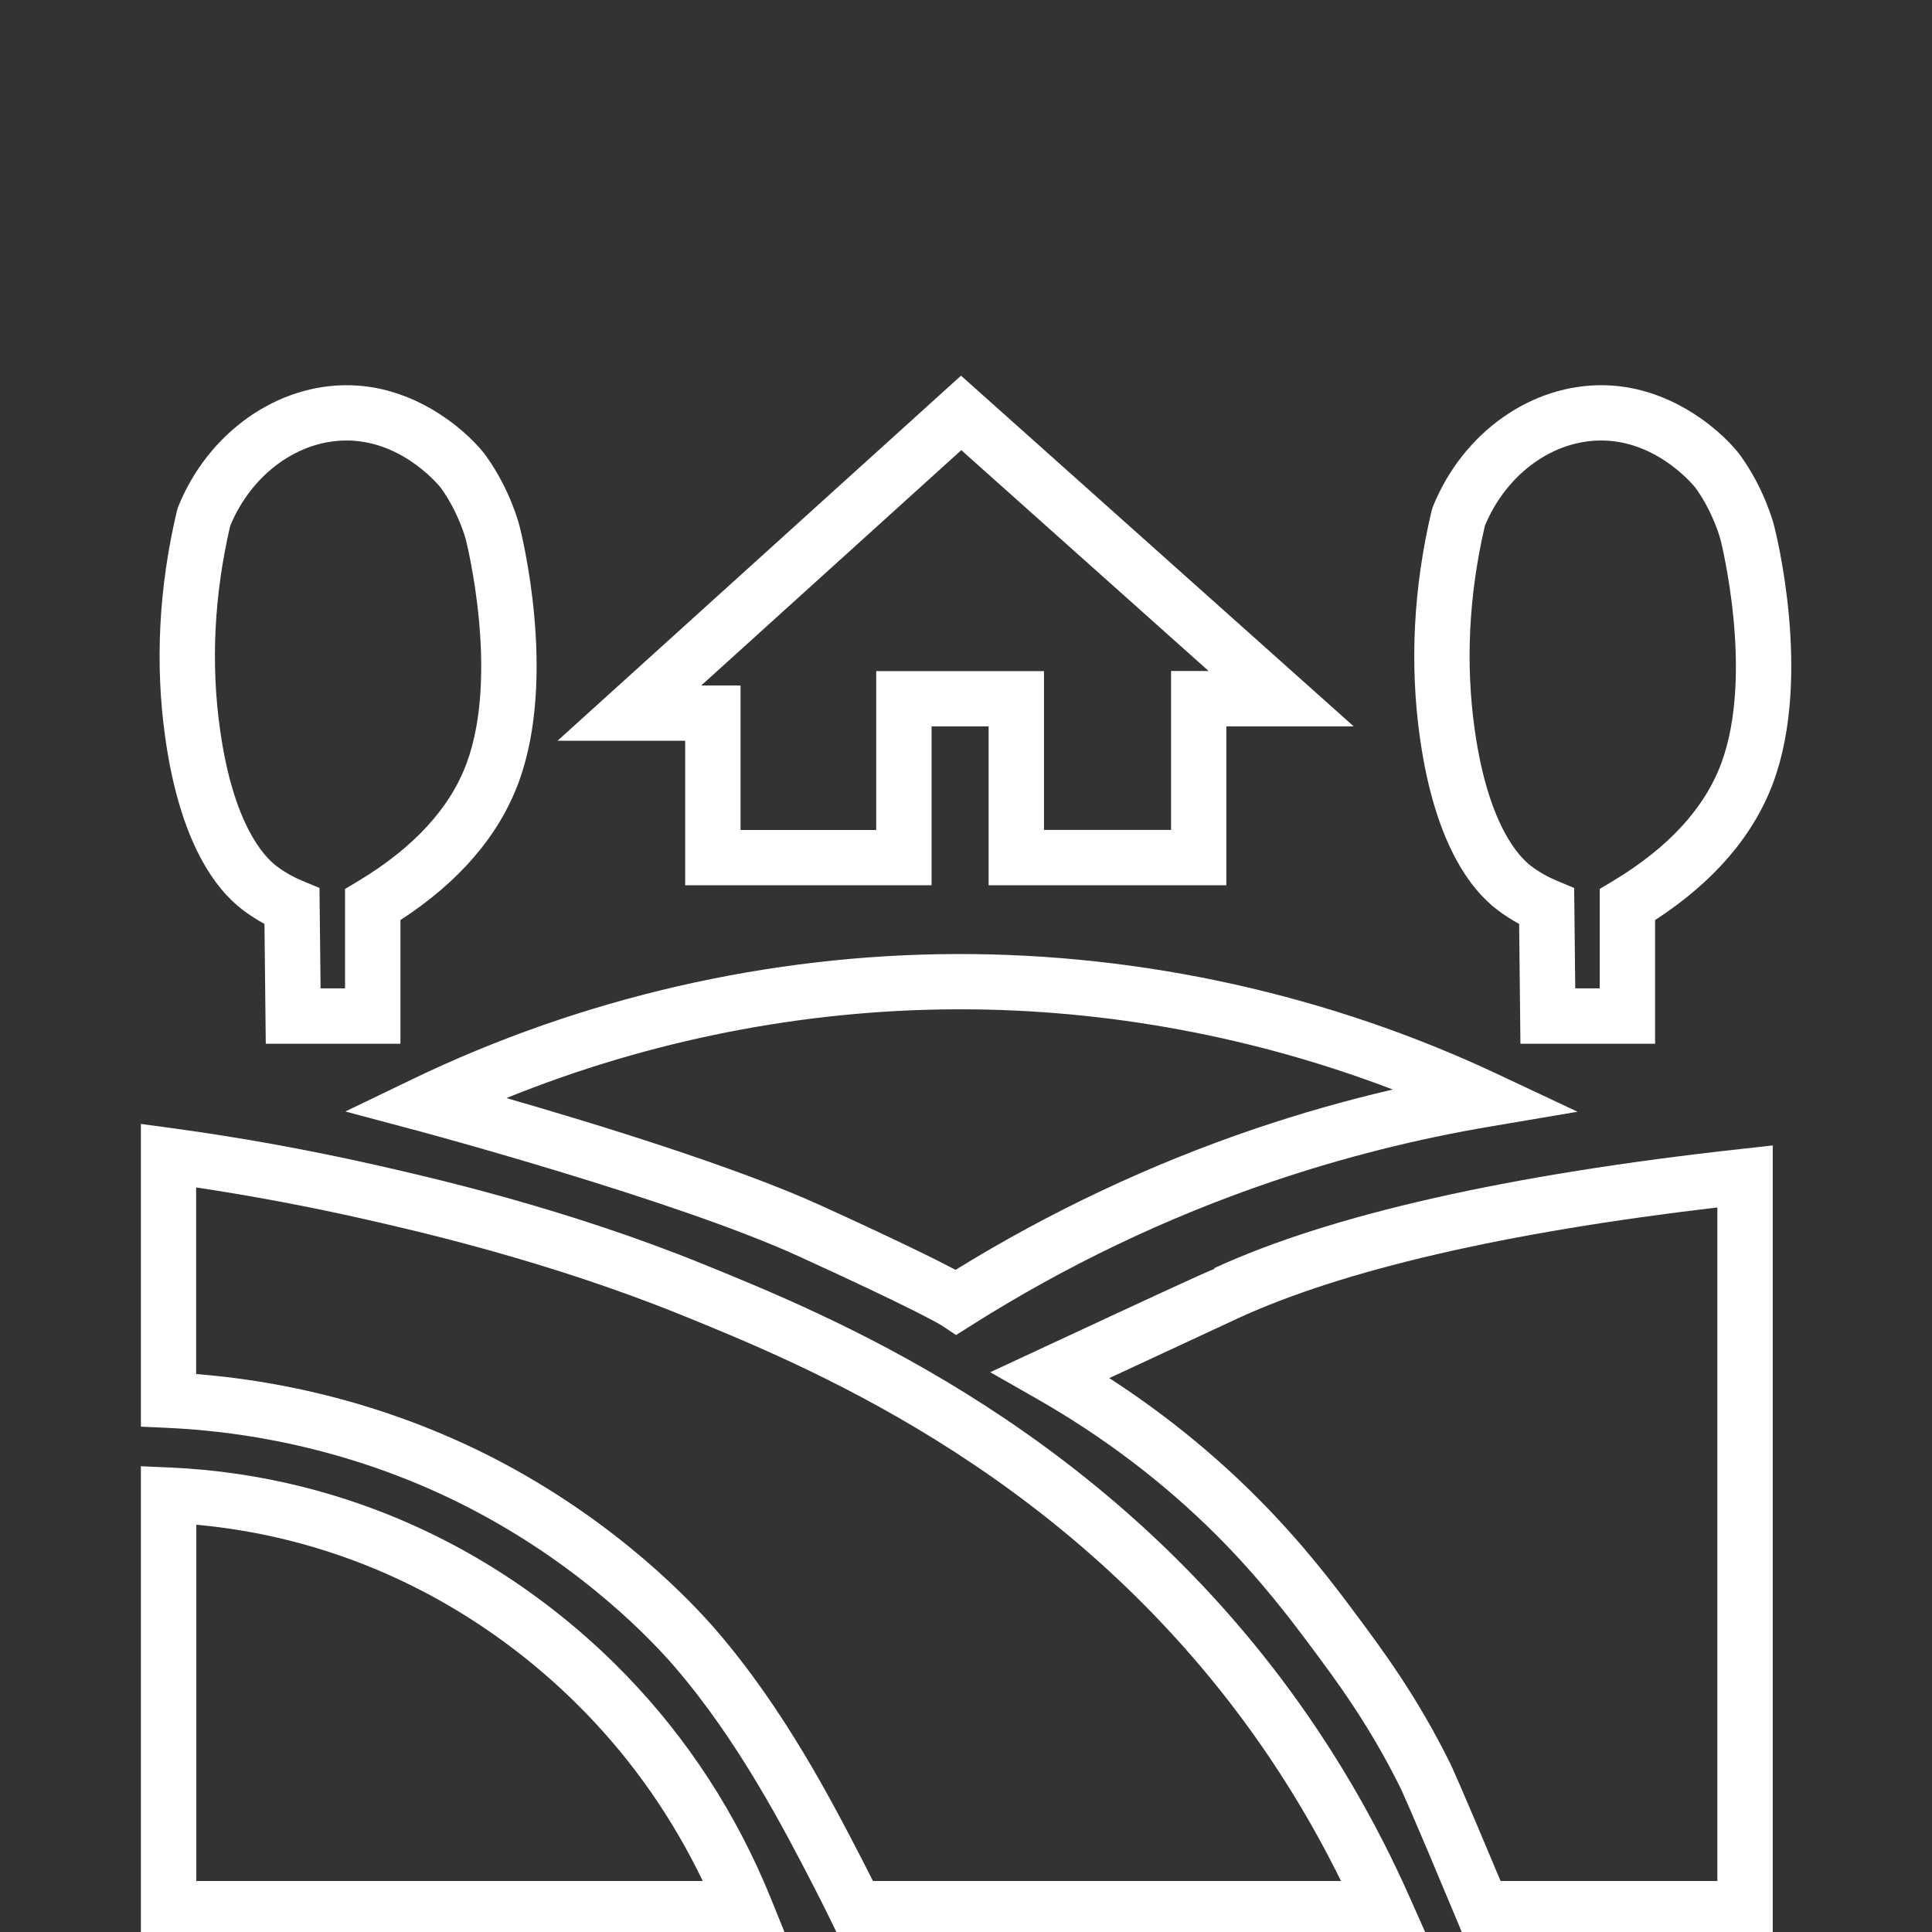 <svg width="144" height="144" viewBox="0 0 144 144" fill="none" xmlns="http://www.w3.org/2000/svg">
<rect x="0" y="0" width="144" height="144" fill="#333333" stroke="none"/>
<g clip-path="url(#clip0_1870_13167)">
<path d="M58.602 144.324H10.5V109.284L12.653 109.38C16.01 109.525 19.36 110.013 22.599 110.832C34.039 113.714 41.977 120.022 46.62 124.809C51.263 129.597 54.908 135.21 57.453 141.49L58.602 144.331V144.324ZM14.627 140.197H52.377C50.142 135.547 47.218 131.344 43.662 127.678C39.39 123.275 32.092 117.477 21.595 114.828C19.318 114.257 16.987 113.858 14.634 113.645V140.197H14.627Z" fill="white"/>
<path d="M106.361 144.325H62.496L61.931 143.163C61.643 142.578 61.223 141.711 60.687 140.679C58.444 136.332 55.046 129.77 50.307 124.26C48.546 122.217 43.593 116.996 35.648 112.745C28.611 108.976 20.598 106.795 12.467 106.424L10.5 106.334V83.772L12.839 84.089C17.963 84.784 23.129 85.726 28.192 86.875C32.003 87.741 42.114 90.032 52.446 94.235C61.698 97.998 80.958 105.818 95.534 125.168C99.303 130.176 102.515 135.644 105.074 141.422L106.361 144.318V144.325ZM65.075 140.198H99.95C97.769 135.768 95.19 131.565 92.239 127.651C78.351 109.21 59.806 101.678 50.891 98.052C40.869 93.98 30.998 91.738 27.277 90.892C23.102 89.943 18.858 89.145 14.62 88.505V102.414C22.682 103.053 30.586 105.351 37.595 109.1C46.152 113.681 51.517 119.342 53.429 121.564C58.485 127.438 62.014 134.262 64.346 138.781C64.614 139.297 64.848 139.771 65.061 140.191L65.075 140.198Z" fill="white"/>
<path d="M132.129 144.325H109.085L108.556 143.052C105.068 134.681 104.394 133.285 104.366 133.23C102.048 128.552 99.6 125.257 97.625 122.616C96.257 120.786 93.973 117.725 90.657 114.41C86.737 110.496 82.238 107.084 77.278 104.257L73.805 102.276L77.43 100.591C86.358 96.436 89.371 95.04 90.513 94.572L90.492 94.524C99.166 90.534 112.401 87.542 129.838 85.629L132.129 85.375V144.318V144.325ZM111.837 140.198H128.001V89.997C112.146 91.862 100.115 94.647 92.219 98.279L92.198 98.293C92.047 98.362 90.926 98.885 82.678 102.716C86.647 105.282 90.3 108.226 93.581 111.5C97.109 115.022 99.51 118.234 100.941 120.153C103.011 122.932 105.591 126.385 108.081 131.414C108.143 131.537 108.748 132.803 111.844 140.198H111.837Z" fill="white"/>
<path d="M71.258 99.503L70.157 98.774C70.006 98.684 68.17 97.577 59.482 93.615C50.299 89.426 31.314 84.329 31.121 84.28L25.742 82.843L30.757 80.428C43.324 74.375 57.329 71.149 71.272 71.108C85.139 71.067 99.075 74.155 111.615 80.057L117.579 82.863L111.078 83.964C105.569 84.893 100.1 86.275 94.824 88.064C86.976 90.726 79.423 94.337 72.386 98.794L71.251 99.51L71.258 99.503ZM37.752 81.845C44.218 83.71 54.804 86.942 61.202 89.859C66.98 92.493 69.841 93.917 71.224 94.647C78.247 90.313 85.731 86.784 93.504 84.143C96.874 83.001 100.32 82.017 103.808 81.206C93.552 77.285 82.539 75.228 71.581 75.228C71.485 75.228 71.389 75.228 71.293 75.228C59.853 75.263 48.366 77.539 37.745 81.845H37.752Z" fill="white"/>
<path d="M91.411 65.984H73.685V54.139H69.434V65.984H51.068V55.212H41.555L71.628 28L100.897 54.139H91.404V65.984H91.411ZM77.812 61.857H87.284V50.012H90.083L71.649 33.551L52.265 51.092H55.195V61.864H65.307V50.019H77.812V61.864V61.857Z" fill="white"/>
<path d="M29.845 77.794H19.809L19.712 68.865C19.148 68.556 18.612 68.212 18.11 67.834C16.08 66.3 13.432 62.833 12.325 55.039C11.54 49.516 11.829 43.807 13.184 38.084L13.274 37.788C15.503 32.237 20.675 28.591 26.102 28.715C31.399 28.832 35.203 32.56 36.228 33.984C38.051 36.529 38.697 39.109 38.725 39.219C38.835 39.645 41.573 50.417 38.656 58.314C37.191 62.276 34.226 65.729 29.845 68.577V77.801V77.794ZM23.888 73.667H25.717V66.258L26.715 65.66C30.828 63.184 33.545 60.233 34.783 56.876C37.246 50.204 34.749 40.326 34.721 40.223C34.715 40.188 34.212 38.256 32.871 36.378C32.85 36.35 30.175 32.932 26.013 32.835C22.299 32.746 18.777 35.298 17.16 39.184C15.957 44.357 15.702 49.495 16.411 54.455C17.408 61.45 19.671 63.837 20.6 64.546C21.191 64.993 21.845 65.364 22.553 65.66L23.812 66.183L23.895 73.674L23.888 73.667Z" fill="white"/>
<path d="M123.36 77.794H113.324L113.228 68.865C112.664 68.556 112.127 68.212 111.625 67.834C109.596 66.3 106.948 62.833 105.84 55.039C105.056 49.516 105.345 43.814 106.7 38.084L106.79 37.788C109.018 32.237 114.163 28.591 119.618 28.715C124.915 28.832 128.719 32.56 129.744 33.984C131.566 36.529 132.213 39.109 132.24 39.219C132.351 39.645 135.088 50.417 132.172 58.314C130.707 62.276 127.742 65.729 123.36 68.577V77.801V77.794ZM117.403 73.667H119.233V66.258L120.23 65.66C124.344 63.184 127.061 60.233 128.299 56.876C130.762 50.204 128.265 40.326 128.237 40.223C128.23 40.188 127.728 38.256 126.387 36.378C126.366 36.35 123.69 32.932 119.529 32.835C115.807 32.746 112.292 35.298 110.676 39.184C109.472 44.357 109.218 49.495 109.926 54.455C110.924 61.45 113.187 63.837 114.115 64.546C114.707 64.993 115.36 65.364 116.069 65.66L117.328 66.183L117.41 73.674L117.403 73.667Z" fill="white"/>
</g>
<defs>
<clipPath id="clip0_1870_13167">
<rect width="144" height="144" fill="white"/>
</clipPath>
</defs>
</svg>
